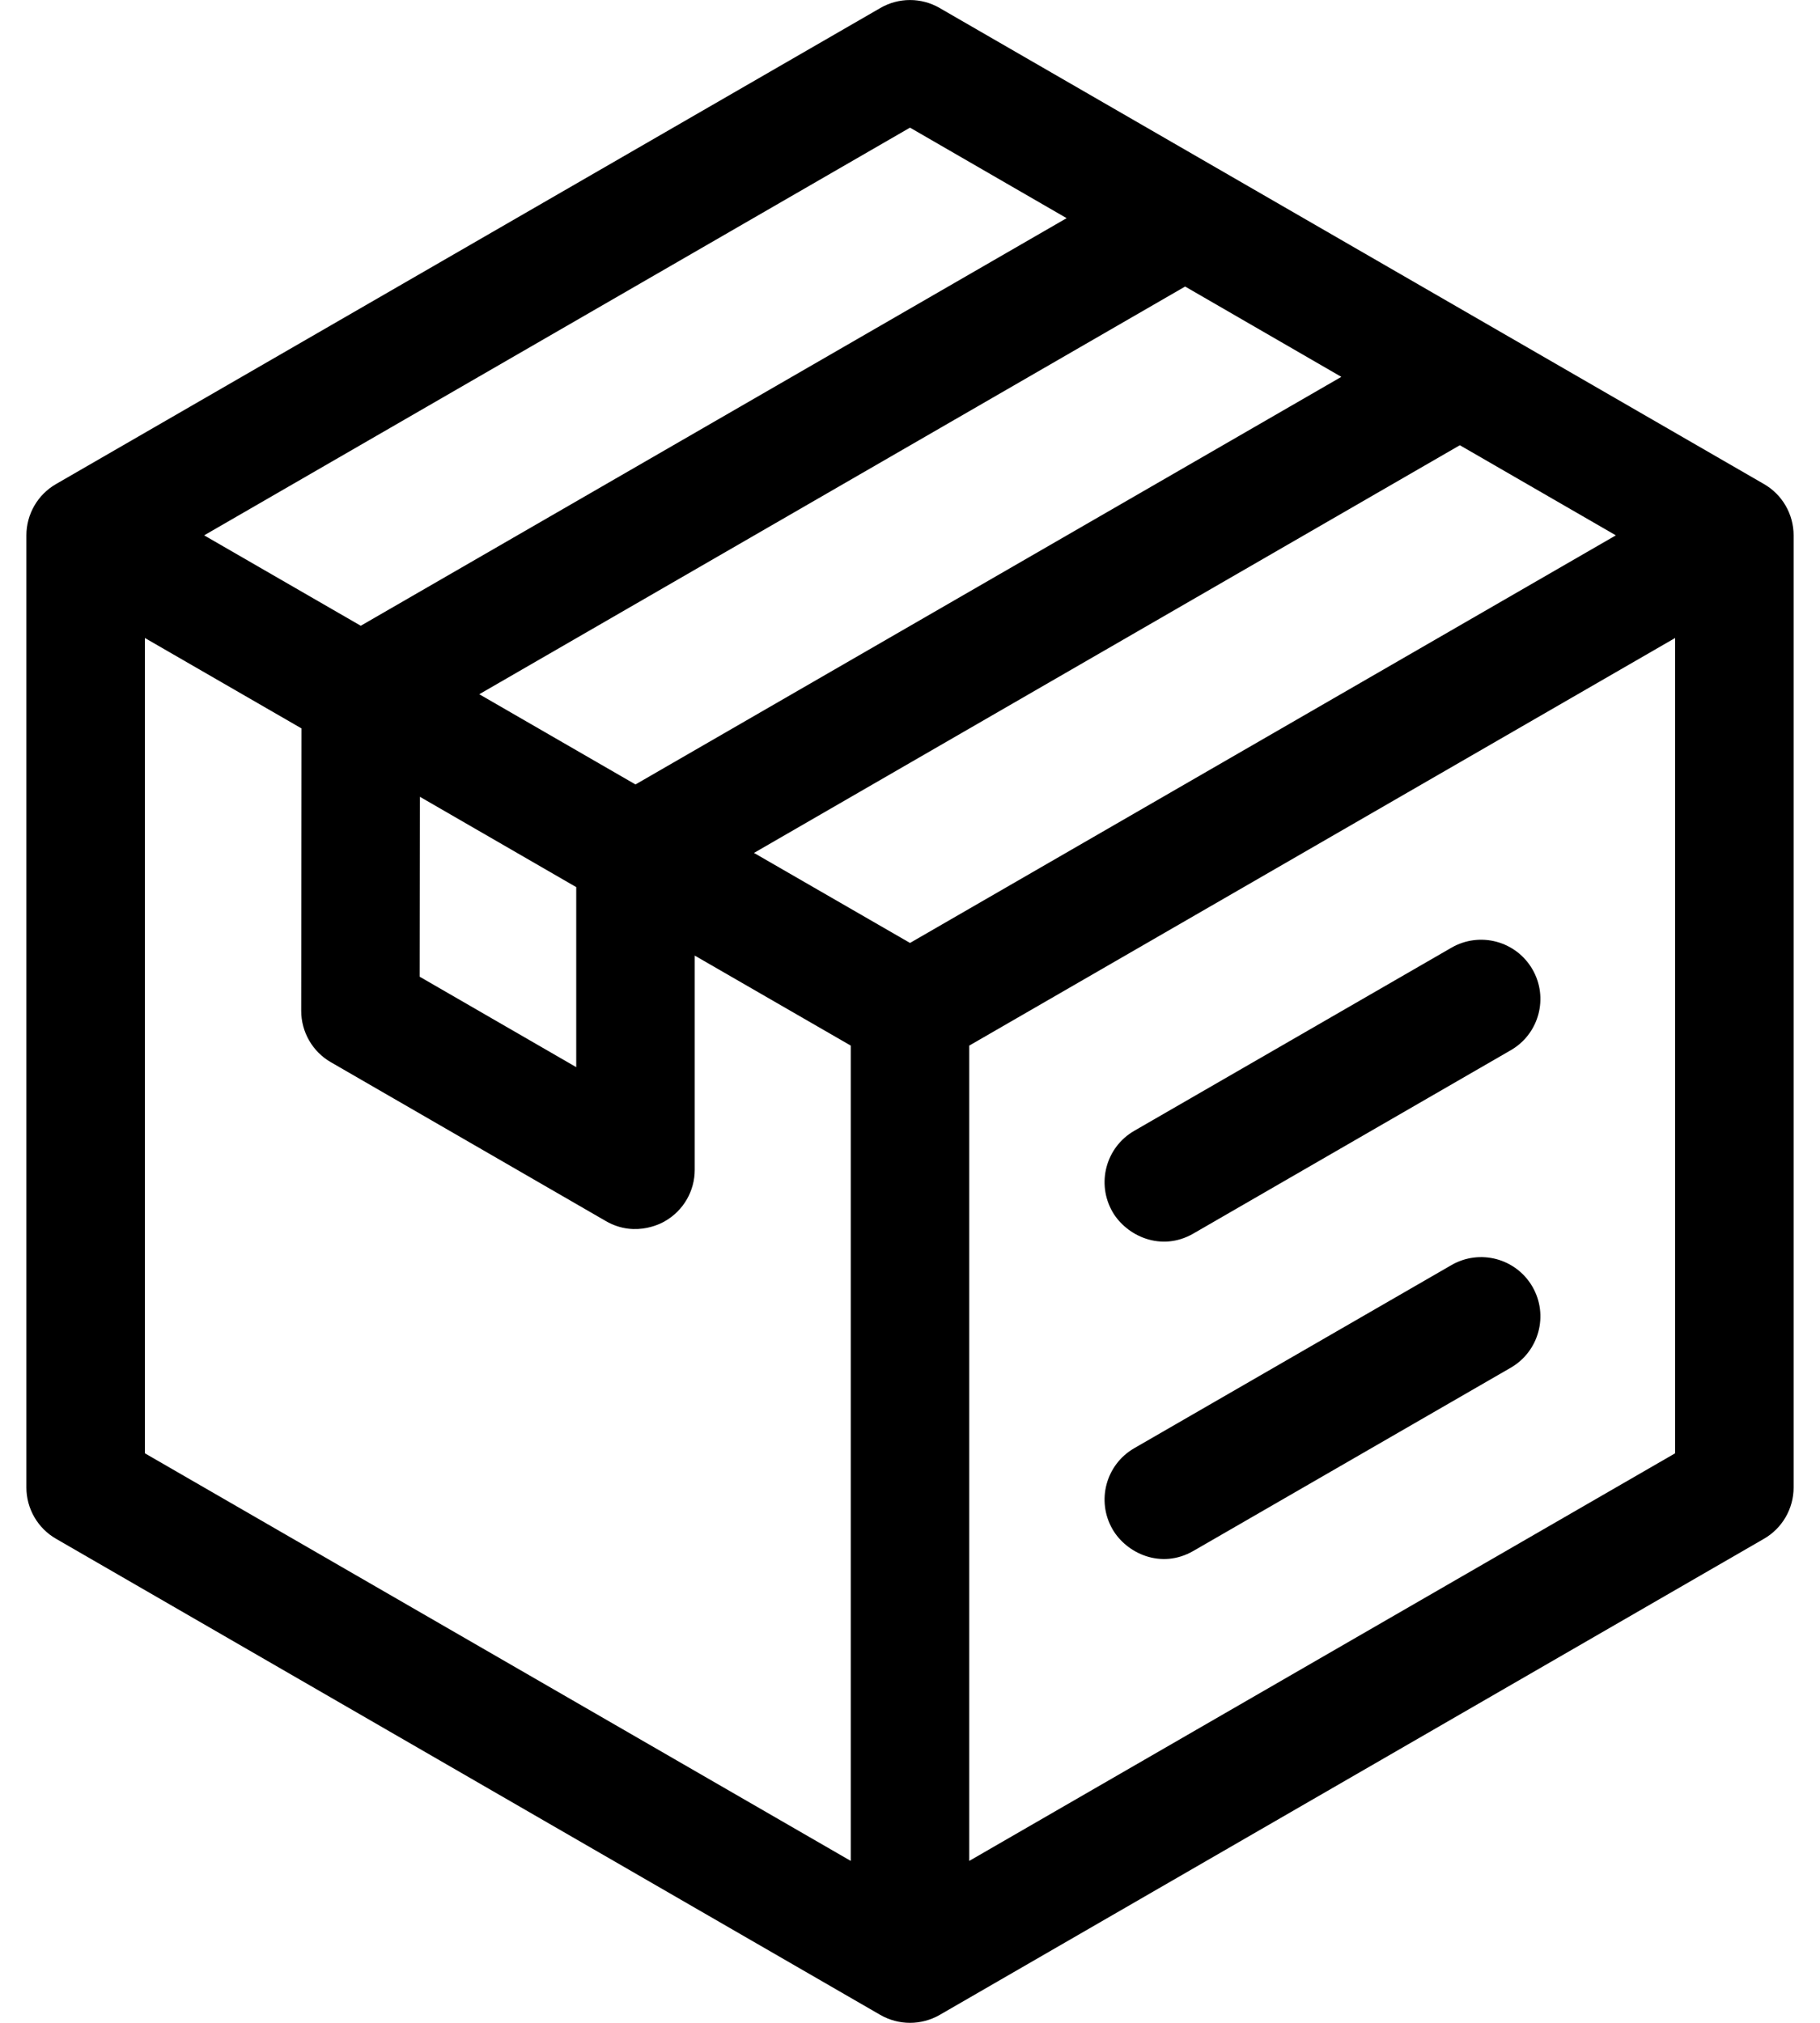 <svg width="18" height="20" viewBox="0 0 18 20" fill="none" xmlns="http://www.w3.org/2000/svg">
<path d="M11.803 12.196L14.941 10.384C15.222 10.223 15.318 9.864 15.156 9.584C14.994 9.304 14.636 9.208 14.355 9.37L11.217 11.181C10.937 11.343 10.841 11.701 11.003 11.982C11.139 12.217 11.481 12.382 11.803 12.196Z" fill="black"/>
<path d="M17.446 4.786L9.293 0.079C9.112 -0.026 8.888 -0.026 8.707 0.079L0.554 4.786C0.373 4.89 0.261 5.084 0.261 5.293V14.707C0.261 14.916 0.373 15.11 0.554 15.214L8.707 19.922C8.798 19.974 8.899 20 9 20C9.101 20 9.202 19.974 9.293 19.922L17.446 15.214C17.627 15.11 17.739 14.916 17.739 14.707V5.293C17.739 5.084 17.627 4.89 17.446 4.786ZM13.266 3.726L6.285 7.756L4.74 6.864L11.721 2.833L13.266 3.726ZM5.699 8.771V10.551L4.151 9.657L4.153 7.878L5.699 8.771ZM9 1.262L10.549 2.157L3.568 6.187L2.019 5.293L9 1.262ZM8.414 18.399L1.433 14.369V6.308L2.982 7.202L2.979 9.994C2.979 10.204 3.091 10.398 3.272 10.502L5.992 12.073C6.297 12.249 6.573 12.076 6.578 12.073C6.76 11.968 6.871 11.775 6.871 11.566V9.448L8.414 10.338V18.399ZM9 9.323L7.457 8.433L14.438 4.402L15.981 5.293L9 9.323ZM16.567 14.369L9.586 18.399V10.338L16.567 6.308V14.369Z" fill="black"/>
<path d="M14.355 12.508L11.217 14.319C10.937 14.481 10.841 14.839 11.003 15.12C11.141 15.358 11.483 15.519 11.803 15.334L14.941 13.523C15.222 13.361 15.318 13.002 15.156 12.722C14.994 12.442 14.636 12.346 14.355 12.508Z" fill="black"/>
</svg>
